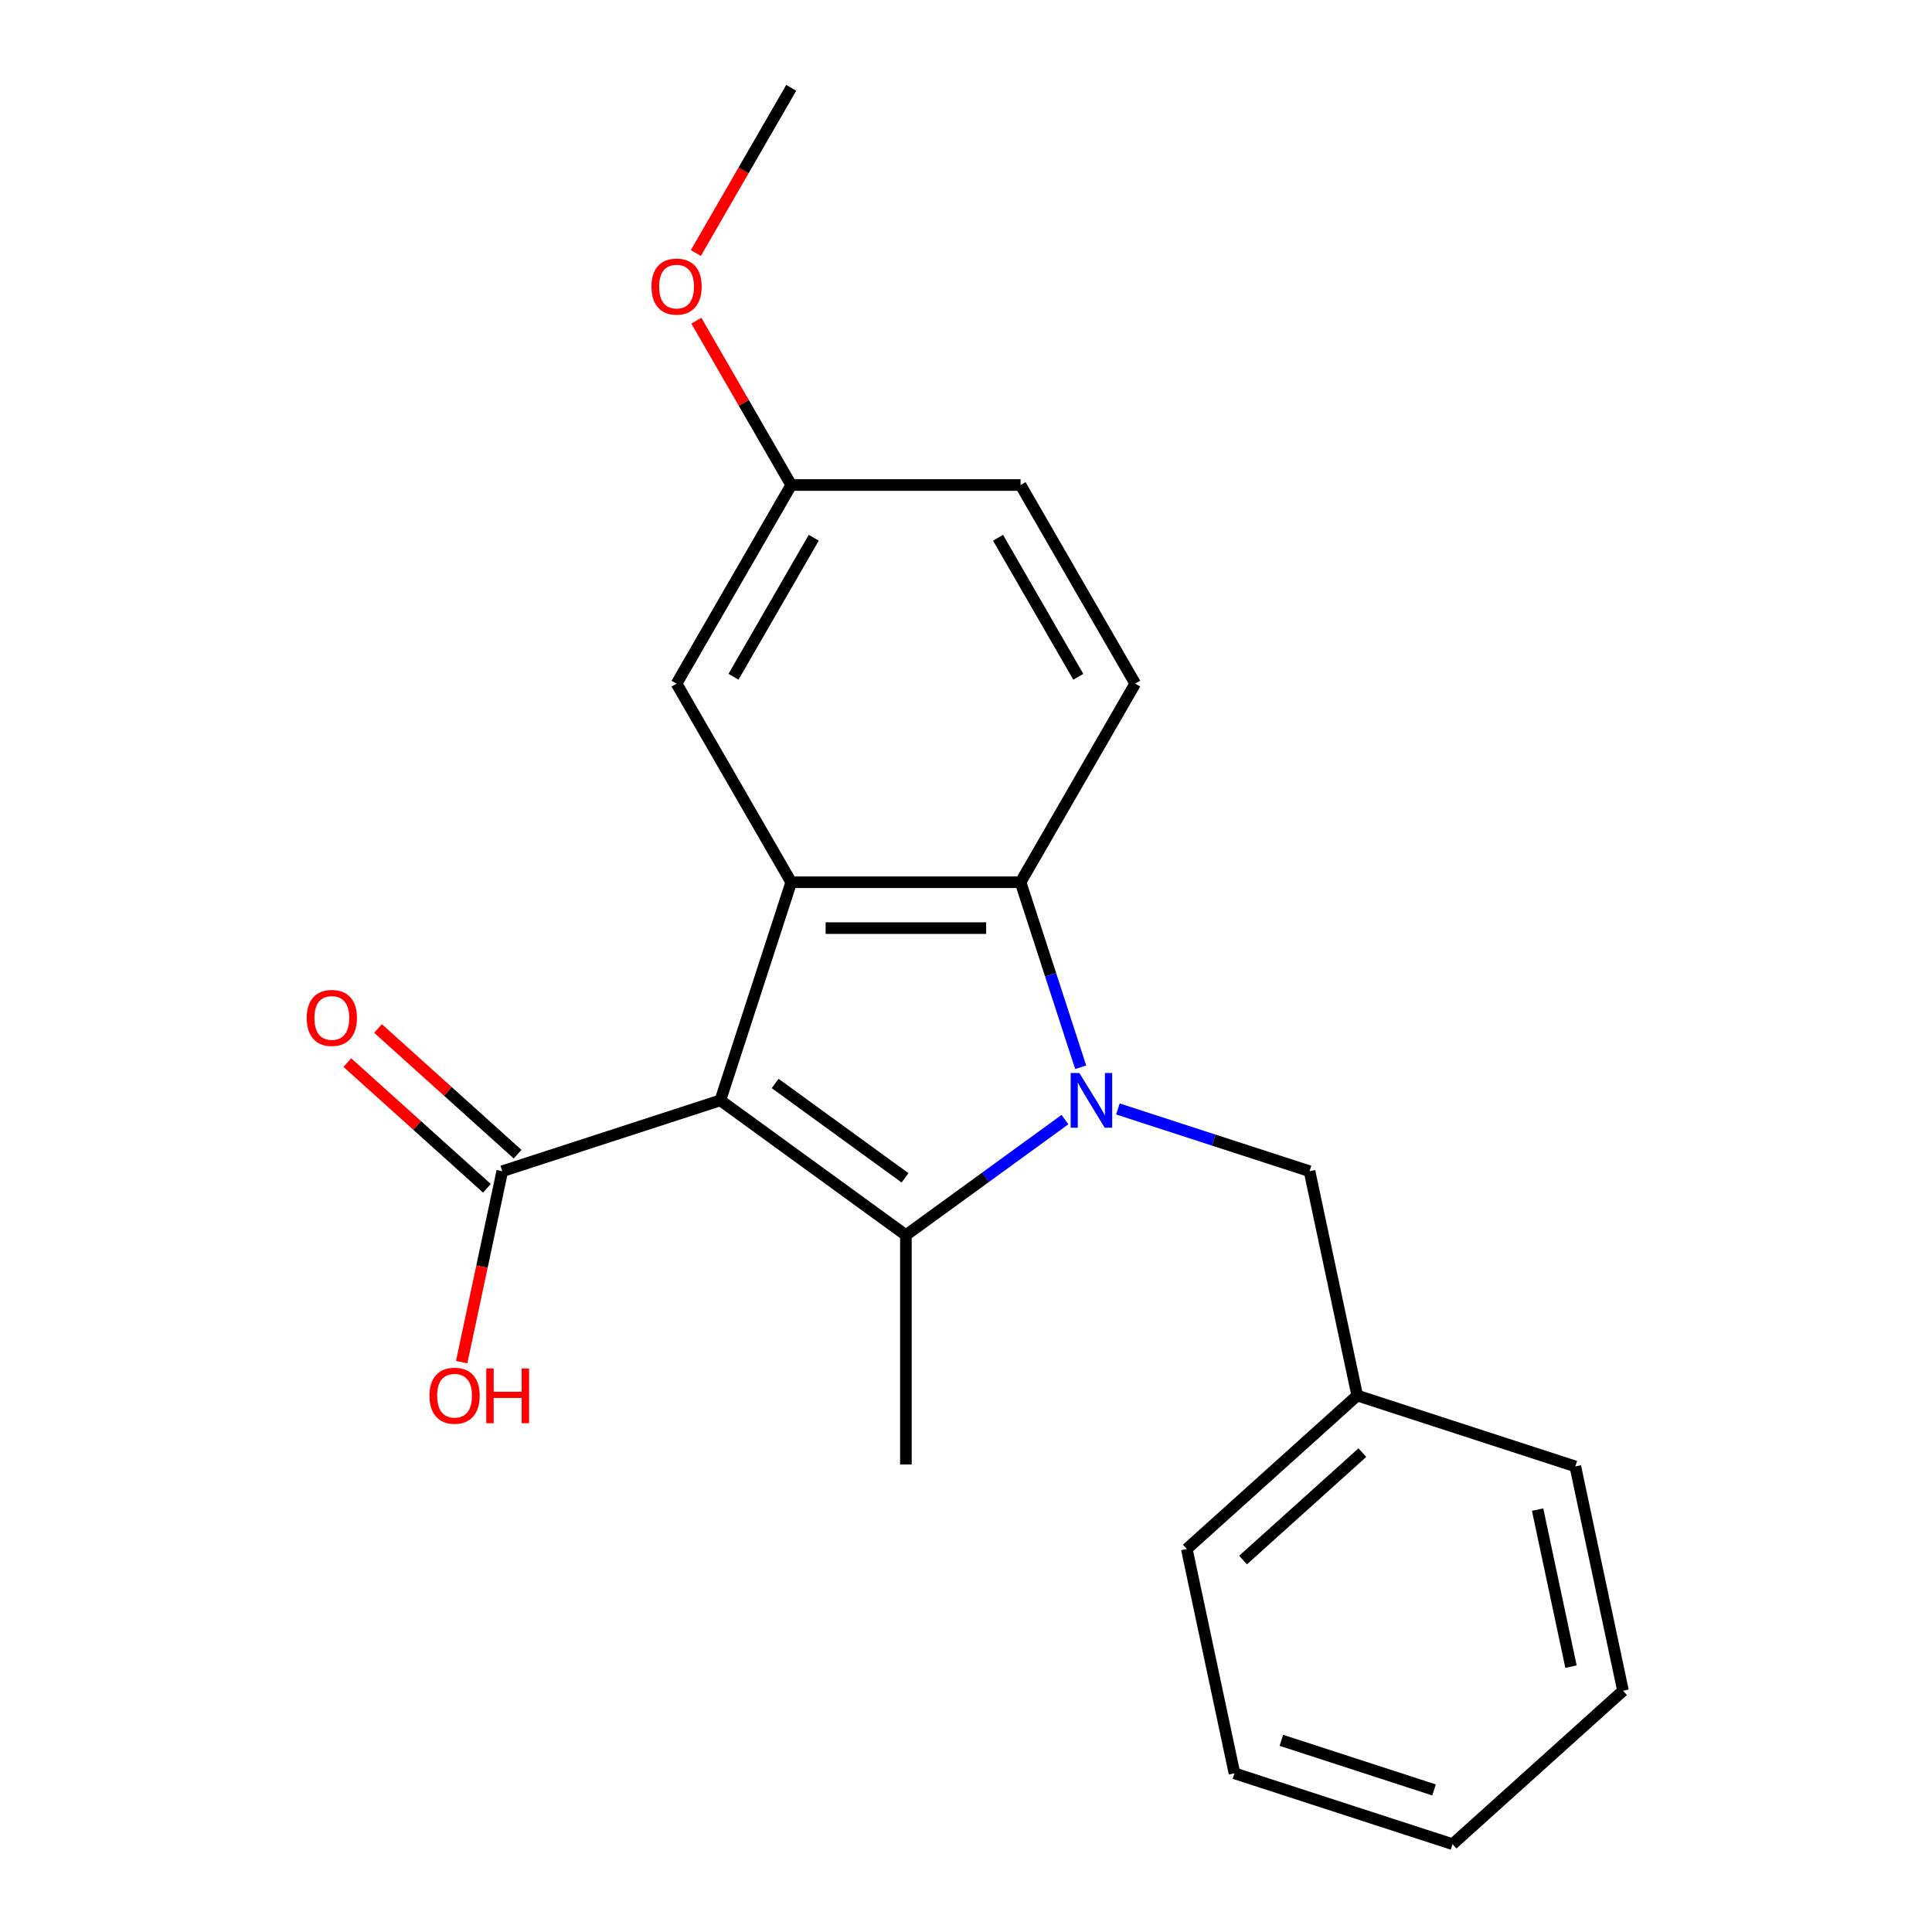 <?xml version='1.0' encoding='iso-8859-1'?>
<svg version='1.1' baseProfile='full'
              xmlns='http://www.w3.org/2000/svg'
                      xmlns:rdkit='http://www.rdkit.org/xml'
                      xmlns:xlink='http://www.w3.org/1999/xlink'
                  xml:space='preserve'
width='1000px' height='1000px' viewBox='0 0 1000 1000'>
<!-- END OF HEADER -->
<rect style='opacity:1.0;fill:#FFFFFF;stroke:none' width='1000' height='1000' x='0' y='0'> </rect>
<path class='bond-1' d='M 372.858,569.541 L 468.89,639.312' style='fill:none;fill-rule:evenodd;stroke:#000000;stroke-width:6px;stroke-linecap:butt;stroke-linejoin:miter;stroke-opacity:1' />
<path class='bond-1' d='M 401.217,560.801 L 468.439,609.64' style='fill:none;fill-rule:evenodd;stroke:#000000;stroke-width:6px;stroke-linecap:butt;stroke-linejoin:miter;stroke-opacity:1' />
<path class='bond-2' d='M 372.858,569.541 L 409.539,456.649' style='fill:none;fill-rule:evenodd;stroke:#000000;stroke-width:6px;stroke-linecap:butt;stroke-linejoin:miter;stroke-opacity:1' />
<path class='bond-4' d='M 372.858,569.541 L 259.966,606.222' style='fill:none;fill-rule:evenodd;stroke:#000000;stroke-width:6px;stroke-linecap:butt;stroke-linejoin:miter;stroke-opacity:1' />
<path class='bond-0' d='M 551.214,579.5 L 510.052,609.406' style='fill:none;fill-rule:evenodd;stroke:#0000FF;stroke-width:6px;stroke-linecap:butt;stroke-linejoin:miter;stroke-opacity:1' />
<path class='bond-0' d='M 510.052,609.406 L 468.89,639.312' style='fill:none;fill-rule:evenodd;stroke:#000000;stroke-width:6px;stroke-linecap:butt;stroke-linejoin:miter;stroke-opacity:1' />
<path class='bond-5' d='M 578.629,573.995 L 628.221,590.109' style='fill:none;fill-rule:evenodd;stroke:#0000FF;stroke-width:6px;stroke-linecap:butt;stroke-linejoin:miter;stroke-opacity:1' />
<path class='bond-5' d='M 628.221,590.109 L 677.814,606.222' style='fill:none;fill-rule:evenodd;stroke:#000000;stroke-width:6px;stroke-linecap:butt;stroke-linejoin:miter;stroke-opacity:1' />
<path class='bond-21' d='M 559.356,552.414 L 543.799,504.532' style='fill:none;fill-rule:evenodd;stroke:#0000FF;stroke-width:6px;stroke-linecap:butt;stroke-linejoin:miter;stroke-opacity:1' />
<path class='bond-21' d='M 543.799,504.532 L 528.241,456.649' style='fill:none;fill-rule:evenodd;stroke:#000000;stroke-width:6px;stroke-linecap:butt;stroke-linejoin:miter;stroke-opacity:1' />
<path class='bond-9' d='M 468.89,639.312 L 468.89,758.014' style='fill:none;fill-rule:evenodd;stroke:#000000;stroke-width:6px;stroke-linecap:butt;stroke-linejoin:miter;stroke-opacity:1' />
<path class='bond-3' d='M 409.539,456.649 L 528.241,456.649' style='fill:none;fill-rule:evenodd;stroke:#000000;stroke-width:6px;stroke-linecap:butt;stroke-linejoin:miter;stroke-opacity:1' />
<path class='bond-3' d='M 427.344,480.39 L 510.435,480.39' style='fill:none;fill-rule:evenodd;stroke:#000000;stroke-width:6px;stroke-linecap:butt;stroke-linejoin:miter;stroke-opacity:1' />
<path class='bond-7' d='M 409.539,456.649 L 350.188,353.851' style='fill:none;fill-rule:evenodd;stroke:#000000;stroke-width:6px;stroke-linecap:butt;stroke-linejoin:miter;stroke-opacity:1' />
<path class='bond-6' d='M 528.241,456.649 L 587.592,353.851' style='fill:none;fill-rule:evenodd;stroke:#000000;stroke-width:6px;stroke-linecap:butt;stroke-linejoin:miter;stroke-opacity:1' />
<path class='bond-8' d='M 267.909,597.401 L 231.786,564.876' style='fill:none;fill-rule:evenodd;stroke:#000000;stroke-width:6px;stroke-linecap:butt;stroke-linejoin:miter;stroke-opacity:1' />
<path class='bond-8' d='M 231.786,564.876 L 195.664,532.351' style='fill:none;fill-rule:evenodd;stroke:#FF0000;stroke-width:6px;stroke-linecap:butt;stroke-linejoin:miter;stroke-opacity:1' />
<path class='bond-8' d='M 252.023,615.043 L 215.901,582.519' style='fill:none;fill-rule:evenodd;stroke:#000000;stroke-width:6px;stroke-linecap:butt;stroke-linejoin:miter;stroke-opacity:1' />
<path class='bond-8' d='M 215.901,582.519 L 179.778,549.994' style='fill:none;fill-rule:evenodd;stroke:#FF0000;stroke-width:6px;stroke-linecap:butt;stroke-linejoin:miter;stroke-opacity:1' />
<path class='bond-11' d='M 259.966,606.222 L 249.464,655.632' style='fill:none;fill-rule:evenodd;stroke:#000000;stroke-width:6px;stroke-linecap:butt;stroke-linejoin:miter;stroke-opacity:1' />
<path class='bond-11' d='M 249.464,655.632 L 238.961,705.042' style='fill:none;fill-rule:evenodd;stroke:#FF0000;stroke-width:6px;stroke-linecap:butt;stroke-linejoin:miter;stroke-opacity:1' />
<path class='bond-13' d='M 677.814,606.222 L 702.493,722.33' style='fill:none;fill-rule:evenodd;stroke:#000000;stroke-width:6px;stroke-linecap:butt;stroke-linejoin:miter;stroke-opacity:1' />
<path class='bond-22' d='M 587.592,353.851 L 528.241,251.052' style='fill:none;fill-rule:evenodd;stroke:#000000;stroke-width:6px;stroke-linecap:butt;stroke-linejoin:miter;stroke-opacity:1' />
<path class='bond-22' d='M 558.129,350.301 L 516.584,278.342' style='fill:none;fill-rule:evenodd;stroke:#000000;stroke-width:6px;stroke-linecap:butt;stroke-linejoin:miter;stroke-opacity:1' />
<path class='bond-10' d='M 350.188,353.851 L 409.539,251.052' style='fill:none;fill-rule:evenodd;stroke:#000000;stroke-width:6px;stroke-linecap:butt;stroke-linejoin:miter;stroke-opacity:1' />
<path class='bond-10' d='M 379.651,350.301 L 421.196,278.342' style='fill:none;fill-rule:evenodd;stroke:#000000;stroke-width:6px;stroke-linecap:butt;stroke-linejoin:miter;stroke-opacity:1' />
<path class='bond-12' d='M 409.539,251.052 L 528.241,251.052' style='fill:none;fill-rule:evenodd;stroke:#000000;stroke-width:6px;stroke-linecap:butt;stroke-linejoin:miter;stroke-opacity:1' />
<path class='bond-14' d='M 409.539,251.052 L 384.981,208.516' style='fill:none;fill-rule:evenodd;stroke:#000000;stroke-width:6px;stroke-linecap:butt;stroke-linejoin:miter;stroke-opacity:1' />
<path class='bond-14' d='M 384.981,208.516 L 360.423,165.981' style='fill:none;fill-rule:evenodd;stroke:#FF0000;stroke-width:6px;stroke-linecap:butt;stroke-linejoin:miter;stroke-opacity:1' />
<path class='bond-15' d='M 702.493,722.33 L 614.281,801.757' style='fill:none;fill-rule:evenodd;stroke:#000000;stroke-width:6px;stroke-linecap:butt;stroke-linejoin:miter;stroke-opacity:1' />
<path class='bond-15' d='M 705.147,751.886 L 643.398,807.485' style='fill:none;fill-rule:evenodd;stroke:#000000;stroke-width:6px;stroke-linecap:butt;stroke-linejoin:miter;stroke-opacity:1' />
<path class='bond-16' d='M 702.493,722.33 L 815.385,759.011' style='fill:none;fill-rule:evenodd;stroke:#000000;stroke-width:6px;stroke-linecap:butt;stroke-linejoin:miter;stroke-opacity:1' />
<path class='bond-17' d='M 360.169,130.966 L 384.854,88.21' style='fill:none;fill-rule:evenodd;stroke:#FF0000;stroke-width:6px;stroke-linecap:butt;stroke-linejoin:miter;stroke-opacity:1' />
<path class='bond-17' d='M 384.854,88.21 L 409.539,45.455' style='fill:none;fill-rule:evenodd;stroke:#000000;stroke-width:6px;stroke-linecap:butt;stroke-linejoin:miter;stroke-opacity:1' />
<path class='bond-19' d='M 614.281,801.757 L 638.96,917.865' style='fill:none;fill-rule:evenodd;stroke:#000000;stroke-width:6px;stroke-linecap:butt;stroke-linejoin:miter;stroke-opacity:1' />
<path class='bond-18' d='M 815.385,759.011 L 840.065,875.119' style='fill:none;fill-rule:evenodd;stroke:#000000;stroke-width:6px;stroke-linecap:butt;stroke-linejoin:miter;stroke-opacity:1' />
<path class='bond-18' d='M 795.865,781.363 L 813.141,862.638' style='fill:none;fill-rule:evenodd;stroke:#000000;stroke-width:6px;stroke-linecap:butt;stroke-linejoin:miter;stroke-opacity:1' />
<path class='bond-20' d='M 840.065,875.119 L 751.852,954.545' style='fill:none;fill-rule:evenodd;stroke:#000000;stroke-width:6px;stroke-linecap:butt;stroke-linejoin:miter;stroke-opacity:1' />
<path class='bond-23' d='M 638.96,917.865 L 751.852,954.545' style='fill:none;fill-rule:evenodd;stroke:#000000;stroke-width:6px;stroke-linecap:butt;stroke-linejoin:miter;stroke-opacity:1' />
<path class='bond-23' d='M 663.23,900.788 L 742.254,926.465' style='fill:none;fill-rule:evenodd;stroke:#000000;stroke-width:6px;stroke-linecap:butt;stroke-linejoin:miter;stroke-opacity:1' />
<path  class='atom-1' d='M 558.662 555.381
L 567.942 570.381
Q 568.862 571.861, 570.342 574.541
Q 571.822 577.221, 571.902 577.381
L 571.902 555.381
L 575.662 555.381
L 575.662 583.701
L 571.782 583.701
L 561.822 567.301
Q 560.662 565.381, 559.422 563.181
Q 558.222 560.981, 557.862 560.301
L 557.862 583.701
L 554.182 583.701
L 554.182 555.381
L 558.662 555.381
' fill='#0000FF'/>
<path  class='atom-9' d='M 158.754 526.875
Q 158.754 520.075, 162.114 516.275
Q 165.474 512.475, 171.754 512.475
Q 178.034 512.475, 181.394 516.275
Q 184.754 520.075, 184.754 526.875
Q 184.754 533.755, 181.354 537.675
Q 177.954 541.555, 171.754 541.555
Q 165.514 541.555, 162.114 537.675
Q 158.754 533.795, 158.754 526.875
M 171.754 538.355
Q 176.074 538.355, 178.394 535.475
Q 180.754 532.555, 180.754 526.875
Q 180.754 521.315, 178.394 518.515
Q 176.074 515.675, 171.754 515.675
Q 167.434 515.675, 165.074 518.475
Q 162.754 521.275, 162.754 526.875
Q 162.754 532.595, 165.074 535.475
Q 167.434 538.355, 171.754 538.355
' fill='#FF0000'/>
<path  class='atom-12' d='M 222.287 722.41
Q 222.287 715.61, 225.647 711.81
Q 229.007 708.01, 235.287 708.01
Q 241.567 708.01, 244.927 711.81
Q 248.287 715.61, 248.287 722.41
Q 248.287 729.29, 244.887 733.21
Q 241.487 737.09, 235.287 737.09
Q 229.047 737.09, 225.647 733.21
Q 222.287 729.33, 222.287 722.41
M 235.287 733.89
Q 239.607 733.89, 241.927 731.01
Q 244.287 728.09, 244.287 722.41
Q 244.287 716.85, 241.927 714.05
Q 239.607 711.21, 235.287 711.21
Q 230.967 711.21, 228.607 714.01
Q 226.287 716.81, 226.287 722.41
Q 226.287 728.13, 228.607 731.01
Q 230.967 733.89, 235.287 733.89
' fill='#FF0000'/>
<path  class='atom-12' d='M 251.687 708.33
L 255.527 708.33
L 255.527 720.37
L 270.007 720.37
L 270.007 708.33
L 273.847 708.33
L 273.847 736.65
L 270.007 736.65
L 270.007 723.57
L 255.527 723.57
L 255.527 736.65
L 251.687 736.65
L 251.687 708.33
' fill='#FF0000'/>
<path  class='atom-15' d='M 337.188 148.333
Q 337.188 141.533, 340.548 137.733
Q 343.908 133.933, 350.188 133.933
Q 356.468 133.933, 359.828 137.733
Q 363.188 141.533, 363.188 148.333
Q 363.188 155.213, 359.788 159.133
Q 356.388 163.013, 350.188 163.013
Q 343.948 163.013, 340.548 159.133
Q 337.188 155.253, 337.188 148.333
M 350.188 159.813
Q 354.508 159.813, 356.828 156.933
Q 359.188 154.013, 359.188 148.333
Q 359.188 142.773, 356.828 139.973
Q 354.508 137.133, 350.188 137.133
Q 345.868 137.133, 343.508 139.933
Q 341.188 142.733, 341.188 148.333
Q 341.188 154.053, 343.508 156.933
Q 345.868 159.813, 350.188 159.813
' fill='#FF0000'/>
</svg>
